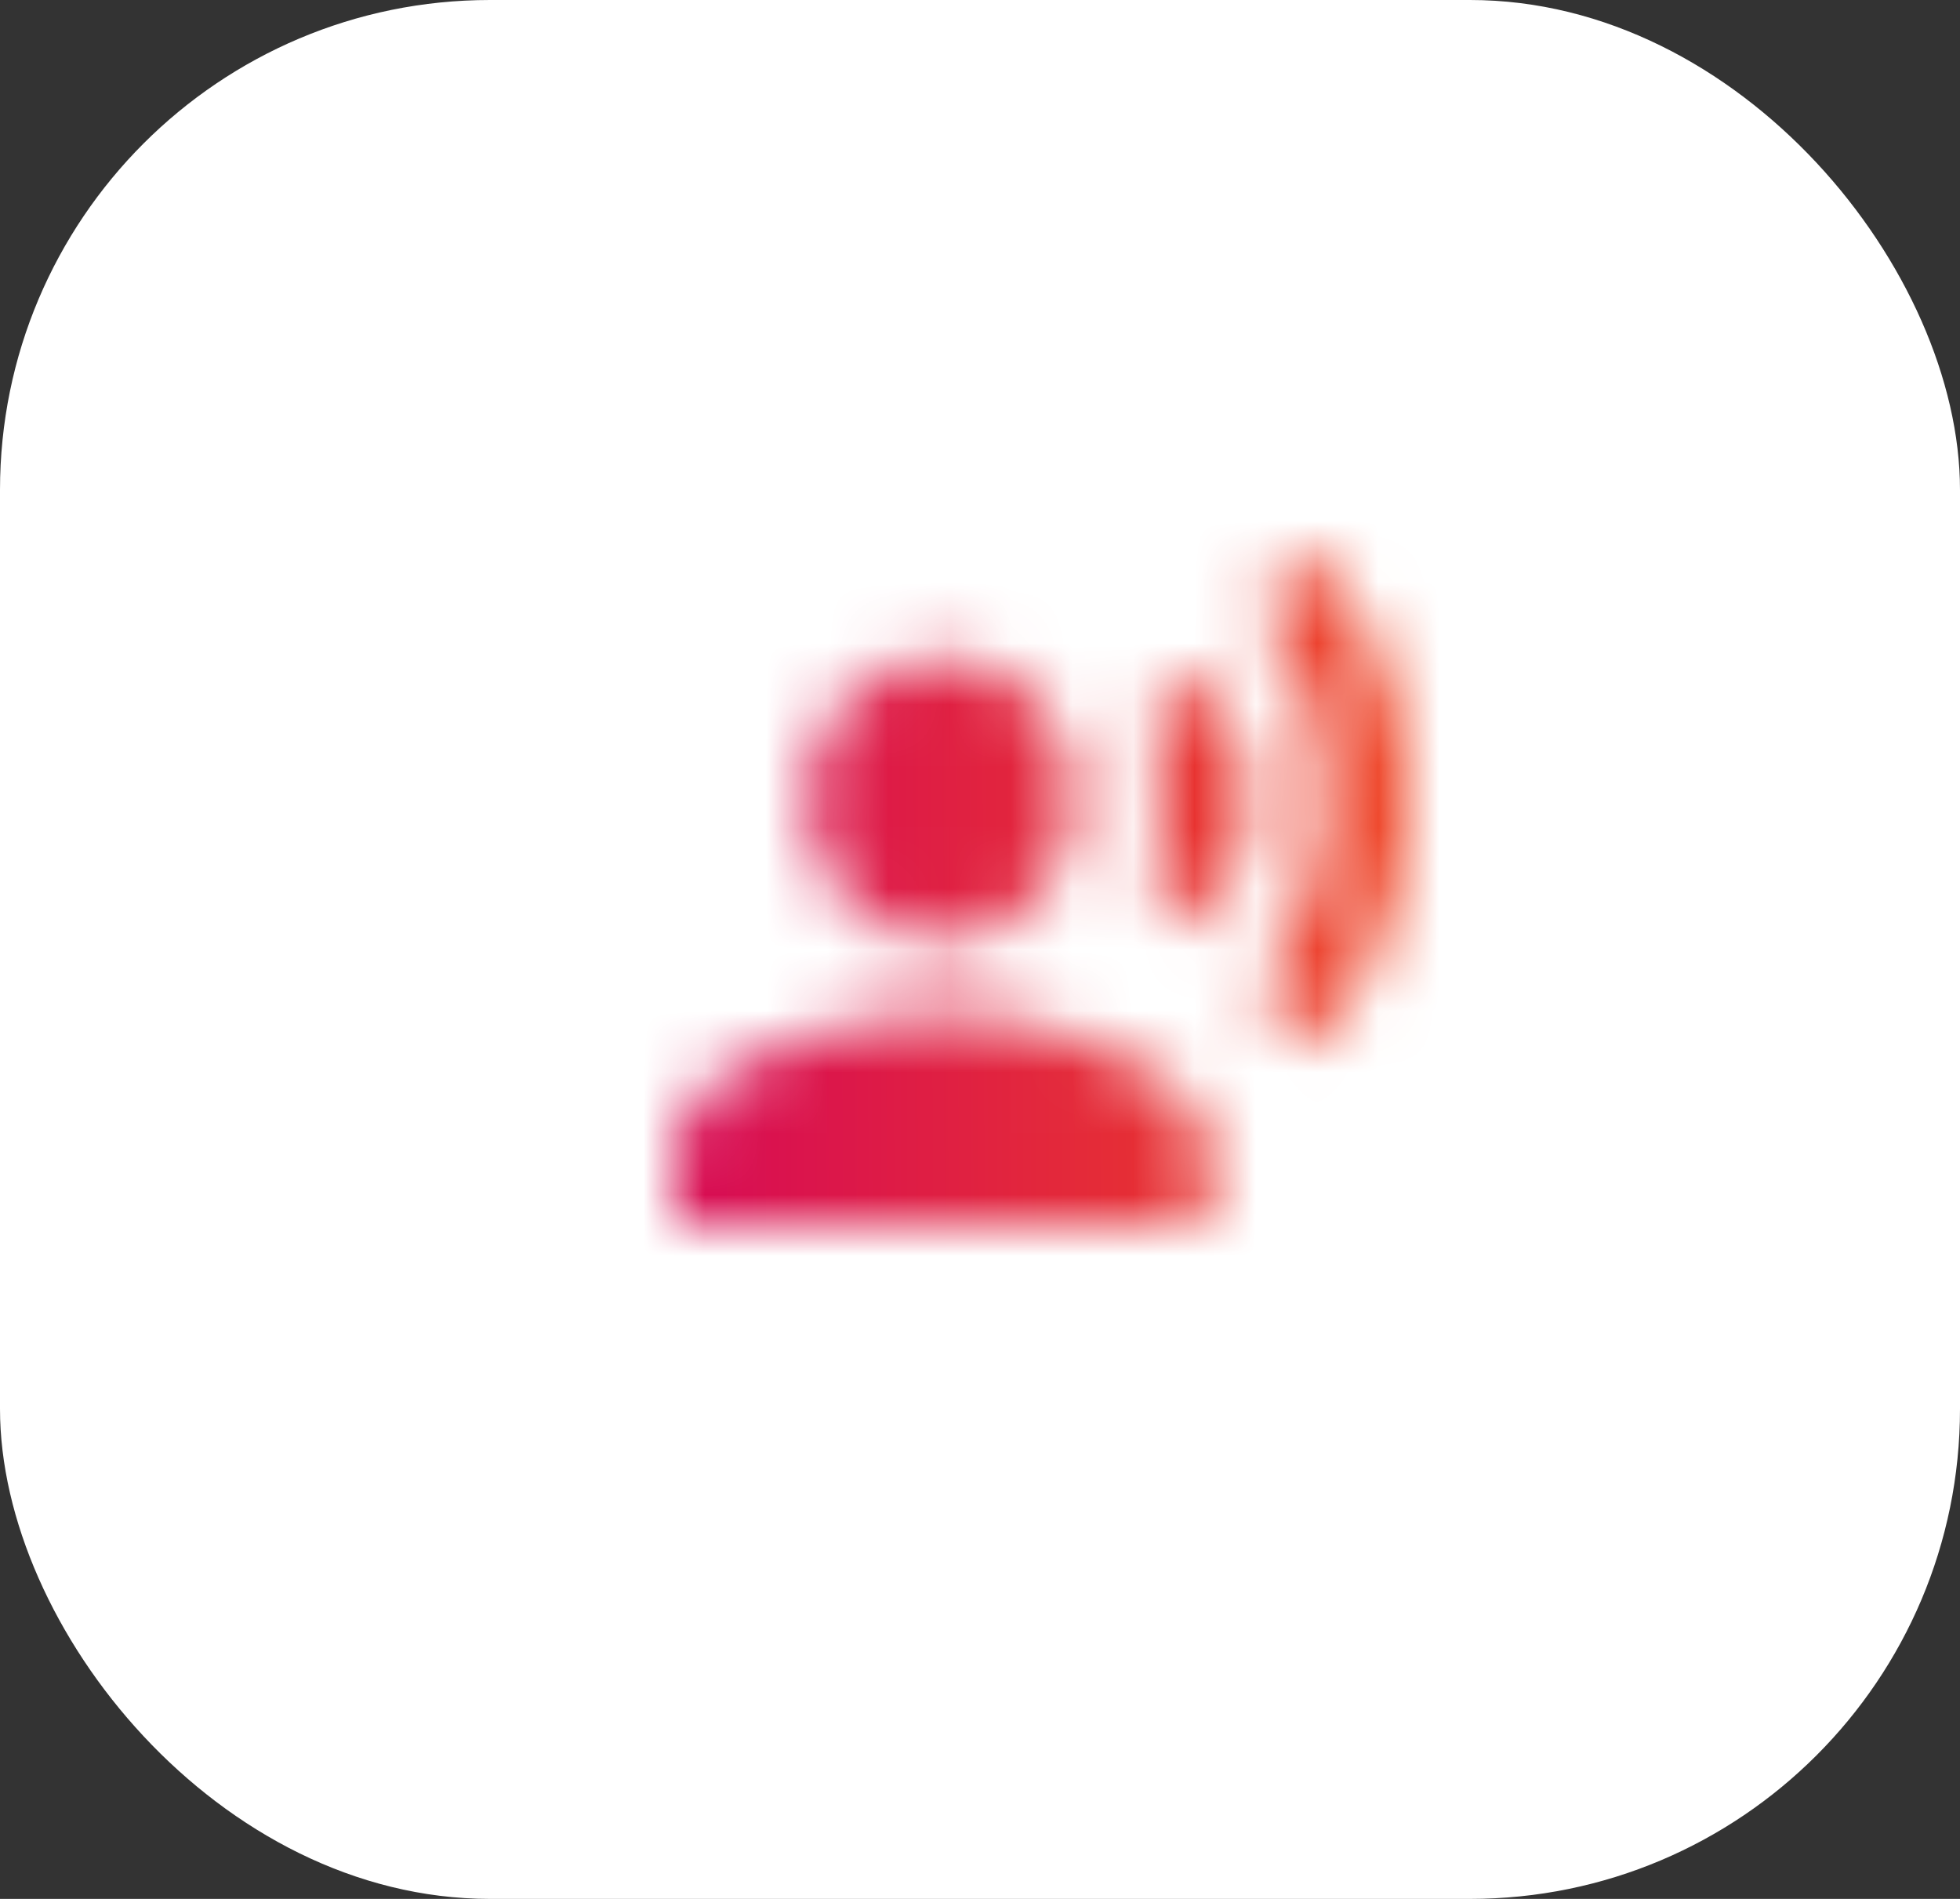 <svg width="32" height="31" viewBox="0 0 32 31" fill="none" xmlns="http://www.w3.org/2000/svg">
<rect x="0" y="0" width="32" height="31" fill="#333333" stroke="none"/>
<rect width="32" height="31" rx="8" fill="white"/>
<mask id="mask0_6844_16468" style="mask-type:alpha" maskUnits="userSpaceOnUse" x="10" y="9" width="14" height="14">
<path d="M15.362 10.737C15.941 10.737 16.496 10.981 16.905 11.415C17.314 11.849 17.544 12.438 17.544 13.053C17.544 13.667 17.314 14.256 16.905 14.69C16.496 15.124 15.941 15.368 15.362 15.368C14.784 15.368 14.229 15.124 13.82 14.69C13.411 14.256 13.181 13.667 13.181 13.053C13.181 12.438 13.411 11.849 13.82 11.415C14.229 10.981 14.784 10.737 15.362 10.737ZM15.362 16.526C16.818 16.526 19.725 17.302 19.725 18.842V20H11V18.842C11 17.302 13.906 16.526 15.362 16.526ZM19.594 10.945C20.695 12.219 20.695 13.985 19.594 15.154L18.678 14.176C19.136 13.493 19.136 12.607 18.678 11.924L19.594 10.945ZM21.399 9C23.542 11.345 23.526 14.853 21.399 17.105L20.51 16.162C22.02 14.32 22.02 11.692 20.51 9.944L21.399 9Z" fill="black"/>
</mask>
<g mask="url(#mask0_6844_16468)">
<path d="M-1.168 -0.002H31.832V30.998H-1.168V-0.002Z" fill="url(#paint0_linear_6844_16468)"/>
</g>
<defs>
<linearGradient id="paint0_linear_6844_16468" x1="31.148" y1="24.584" x2="11.787" y2="24.679" gradientUnits="userSpaceOnUse">
<stop stop-color="#FF6A00"/>
<stop offset="1" stop-color="#D80E52"/>
</linearGradient>
</defs>
</svg>
